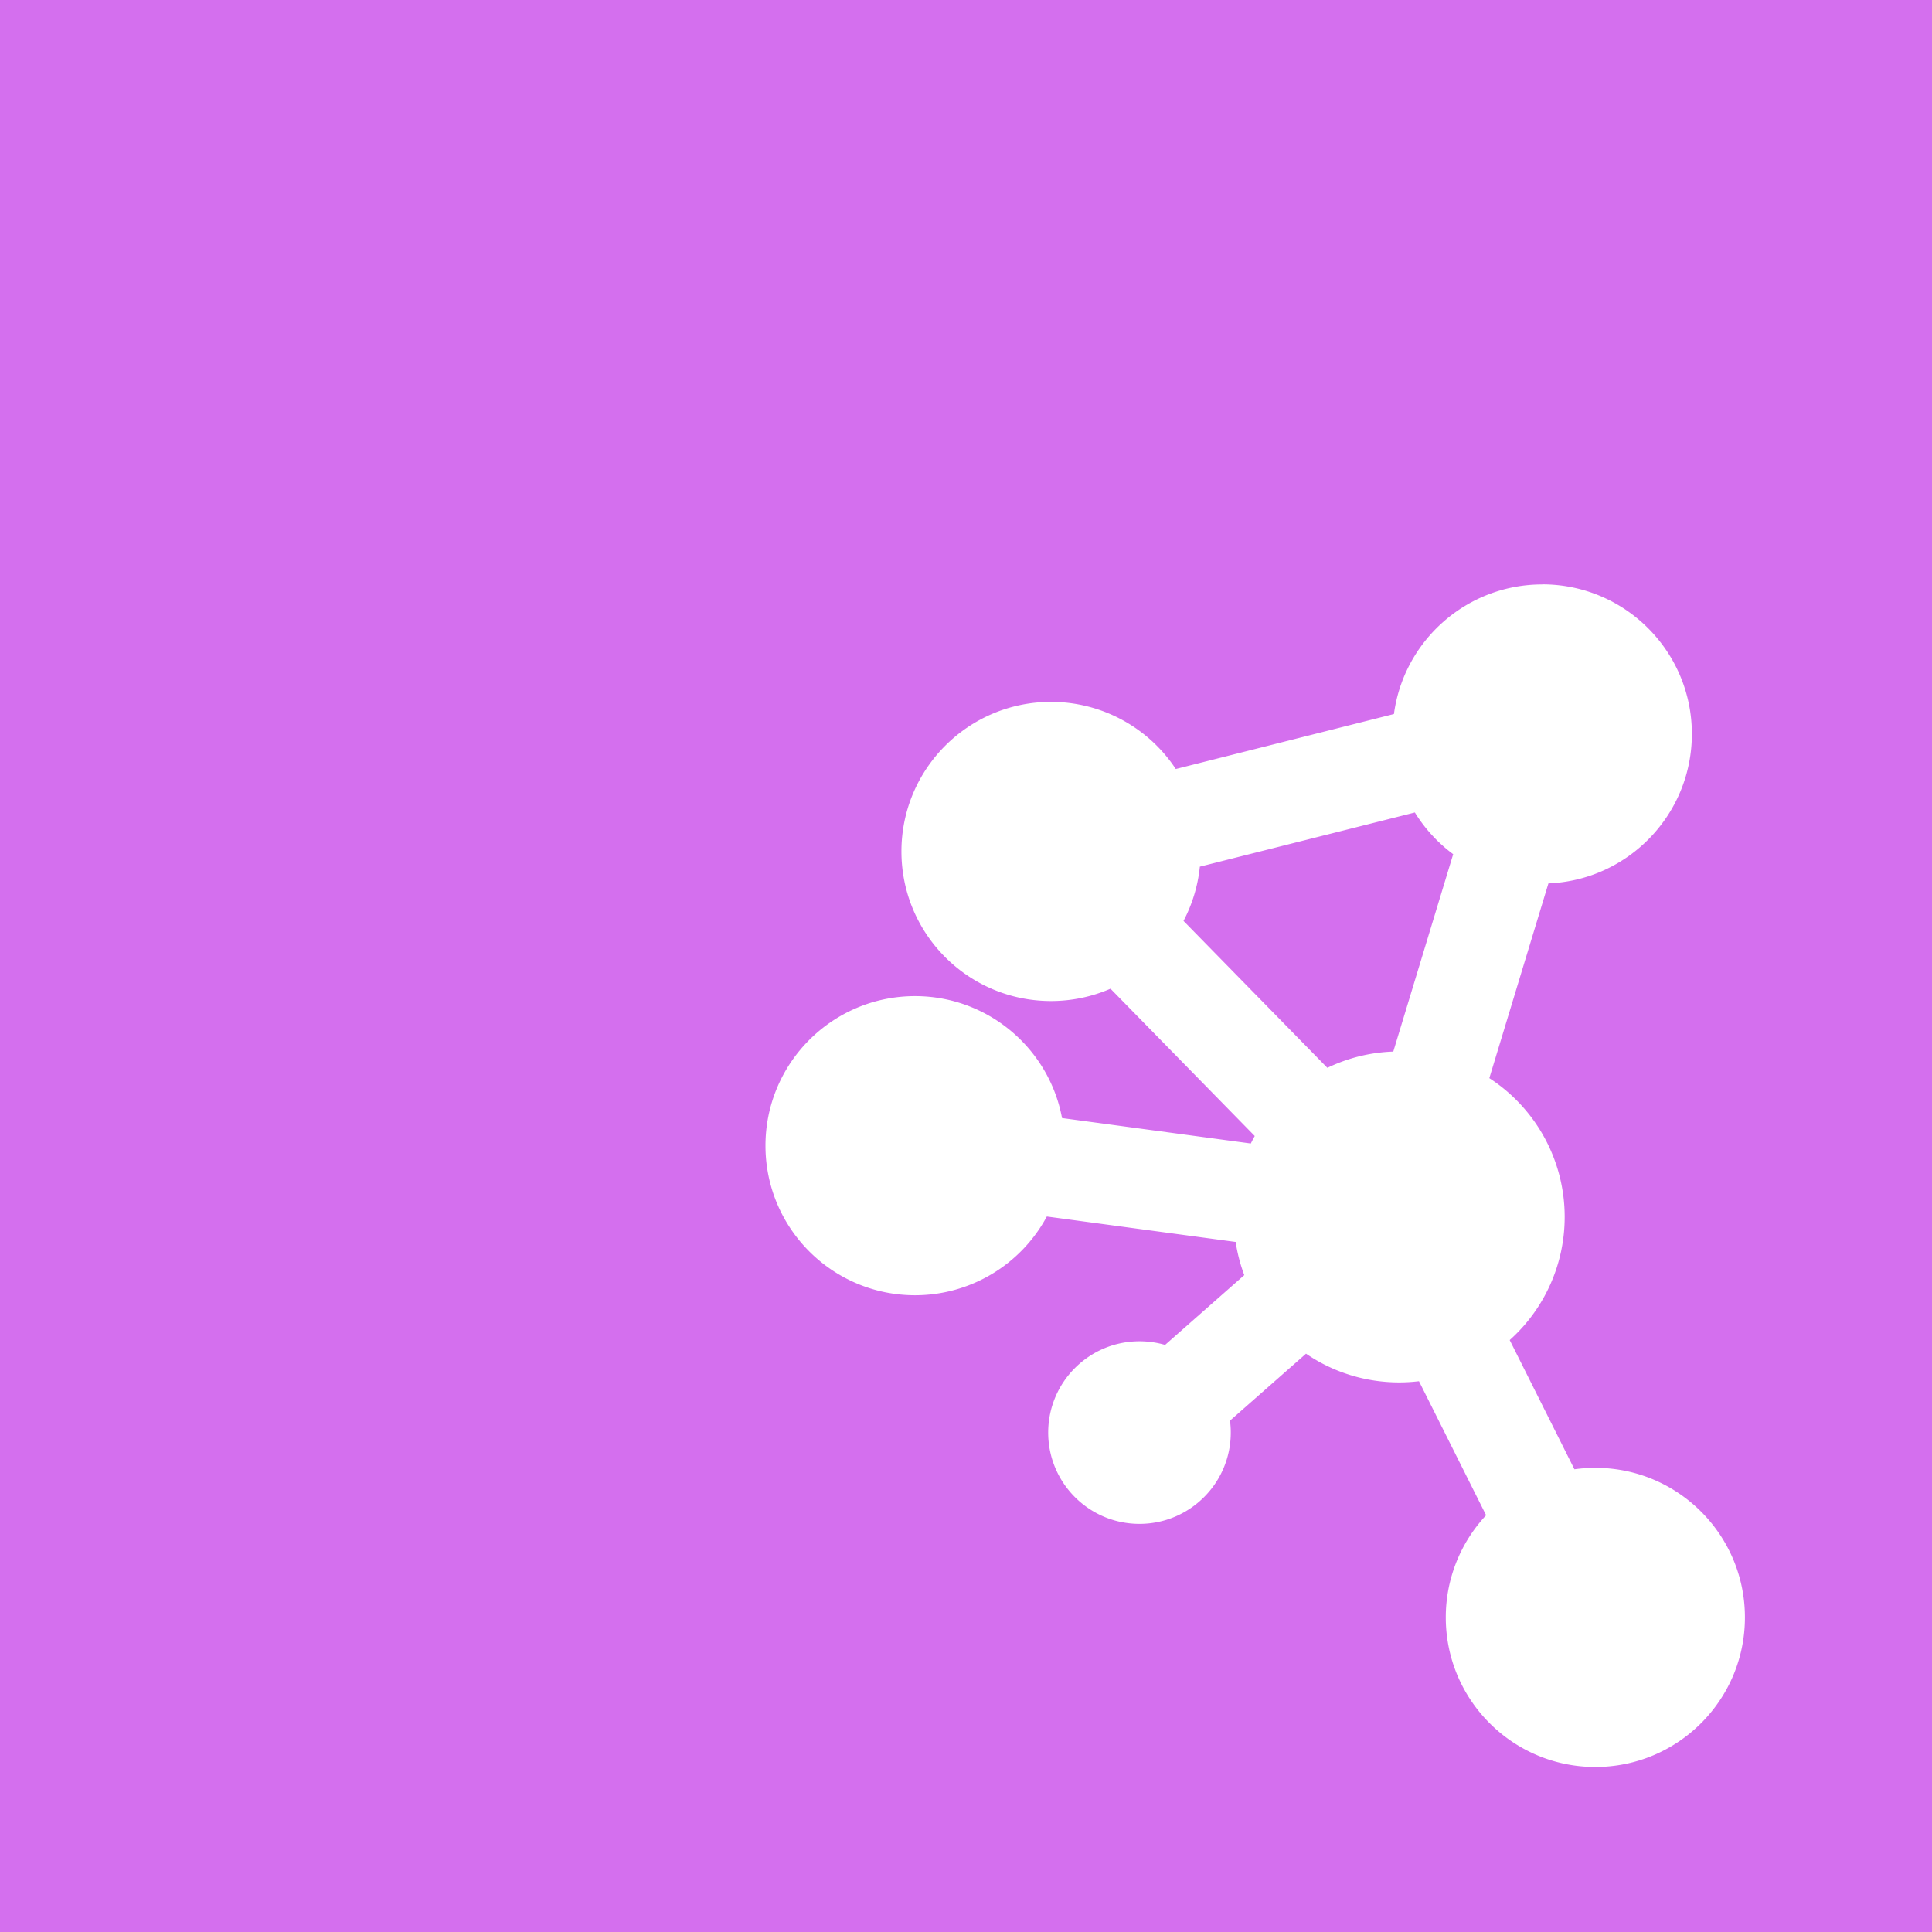 <svg role="img" width="32px" height="32px" viewBox="0 0 24 24" xmlns="http://www.w3.org/2000/svg"><title>Cytoscape.js</title><path fill="#d46fee" d="M24 0v24H0V0h24zm-4.842 7.26c-.939 0-1.72.699-1.842 1.61l-2.71.683a1.857 1.857 0 00-1.55-.834c-1.026 0-1.858.832-1.858 1.858 0 1.026.832 1.858 1.858 1.858.255 0 .506-.052.739-.153l1.792 1.83a2.033 2.033 0 00-.049.093l-2.345-.316c-.162-.868-.924-1.515-1.826-1.515-1.026 0-1.858.832-1.858 1.858 0 1.026.832 1.858 1.858 1.858a1.859 1.859 0 001.637-.978l2.346.316c.021.141.057.279.107.412l-.984.867a1.136 1.136 0 00-.318-.045c-.626 0-1.134.508-1.134 1.134 0 .626.508 1.134 1.134 1.134.626 0 1.134-.508 1.134-1.134 0-.05-.003-.099-.01-.148l.945-.832c.34.233.742.357 1.158.357.082 0 .164-.005.245-.015l.834 1.665a1.854 1.854 0 00-.501 1.269c0 1.026.832 1.858 1.858 1.858 1.026 0 1.858-.832 1.858-1.858 0-1.026-.832-1.858-1.858-1.858-.087 0-.174.006-.26.018l-.804-1.605a2.052 2.052 0 00.683-1.53 2.055 2.055 0 00-.936-1.724l.734-2.419c.991-.04 1.782-.856 1.782-1.857 0-1.026-.832-1.858-1.858-1.858zm-1.582 2.833c.124.201.286.378.476.518l-.744 2.452a2.046 2.046 0 00-.819.202l-1.787-1.825a1.848 1.848 0 00.203-.674z"/></svg>